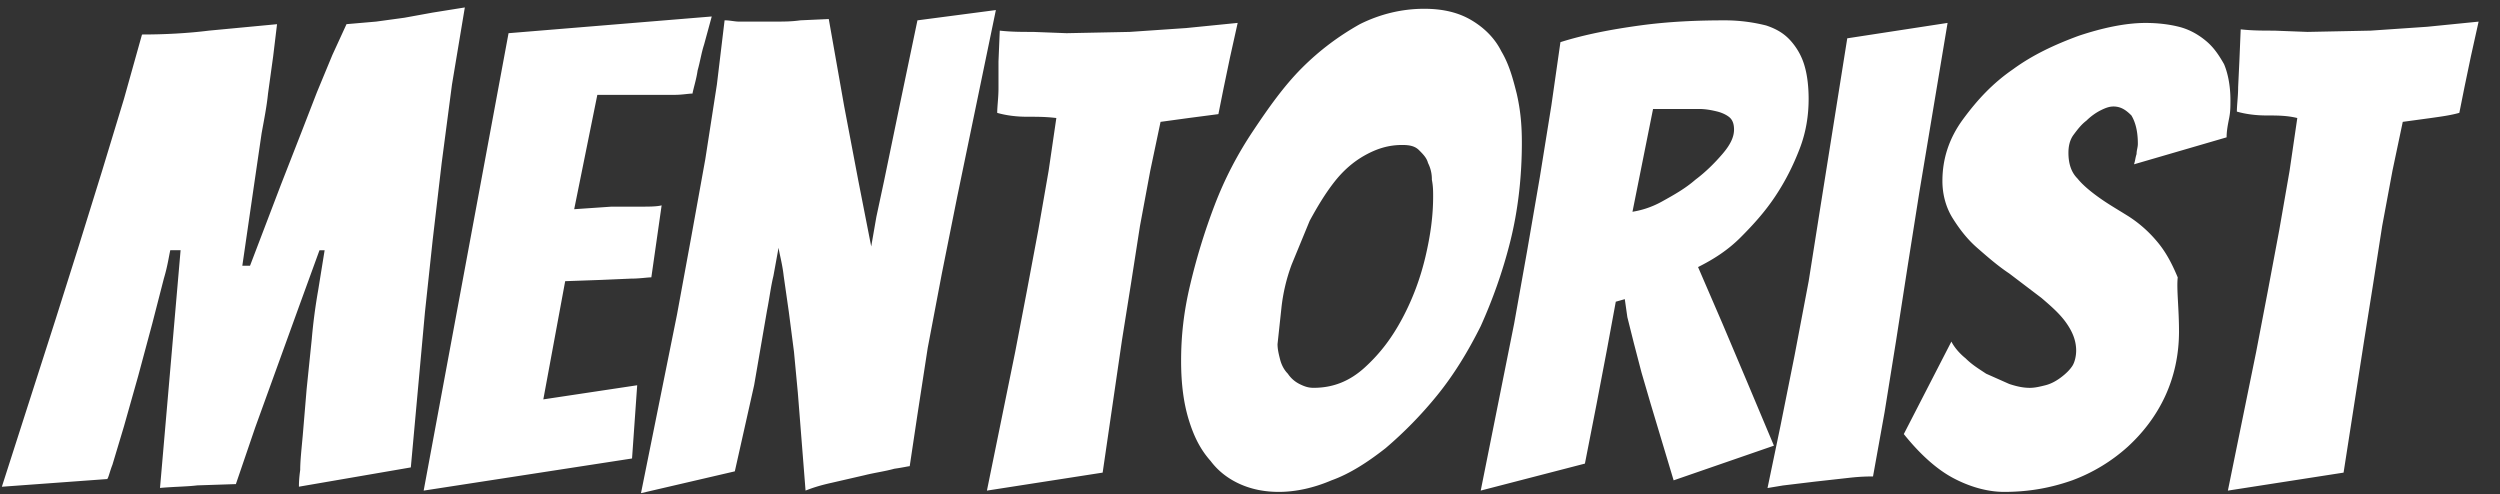 <svg xmlns="http://www.w3.org/2000/svg" width="86" height="17" fill="none"  xmlns:v="https://vecta.io/nano"><rect width="100%" height="100%" fill="#333333" stroke="none"/><path d="M3.691 16.479l-3.627.265 1.858-5.79.796-2.519.796-2.563.752-2.475.619-2.21c.796 0 1.593-.044 2.3-.133L9.53.832l-.133 1.105-.177 1.282c-.044.442-.133.884-.221 1.37l-.265 1.812-.398 2.74h.265l1.062-2.785.708-1.812.531-1.37.531-1.282.487-1.061 1.018-.088.973-.133.973-.177 1.106-.177-.442 2.652-.354 2.696-.31 2.652-.265 2.475-.487 5.348-3.849.663c0-.088 0-.265.044-.575 0-.309.044-.707.088-1.193l.133-1.591.177-1.724a19.29 19.29 0 0 1 .221-1.68l.221-1.37h-.177l-.708 1.945-.752 2.077-.752 2.077-.664 1.945-1.327.044c-.354.044-.796.044-1.283.088l.708-8.177h-.354c-.044.177-.088.53-.221.972l-.398 1.547-.487 1.812-.487 1.724-.398 1.326c-.088.221-.133.442-.177.486zm18.049-.707l-7.166 1.105 2.92-15.735 6.99-.575-.265.972c-.088.265-.133.575-.221.884-.044.309-.133.575-.177.796-.133 0-.354.044-.619.044h-.885-.929-.84l-.796 3.934 1.283-.088h.973c.31 0 .575 0 .752-.044l-.177 1.238-.177 1.238c-.133 0-.398.044-.708.044l-1.017.044-1.239.044-.752 4.066 3.229-.486-.177 2.519zm3.539.442l-3.229.751 1.239-6.144.487-2.652.487-2.696.398-2.564.265-2.21c.177 0 .354.044.487.044h.487.752c.31 0 .575 0 .885-.044l.973-.044.531 3.005.487 2.564.442 2.254.177-1.017.265-1.238.265-1.282.265-1.282L31.56.7l2.698-.354-1.327 6.409-.531 2.652-.487 2.564-.354 2.298-.265 1.768c-.044 0-.221.044-.531.088-.31.088-.663.133-1.017.221l-1.15.265c-.398.088-.664.177-.885.265l-.265-3.359-.133-1.414-.177-1.37-.177-1.238c-.044-.398-.133-.707-.177-.972l-.177.972c-.088.354-.133.751-.221 1.193l-.221 1.282-.221 1.282-.664 2.961zm12.652.044l-3.981.619.973-4.773.398-2.077.398-2.122.354-2.033.265-1.812c-.354-.044-.664-.044-1.017-.044s-.708-.044-1.017-.133c0-.221.044-.53.044-.84v-.928l.044-1.061c.398.044.752.044 1.15.044l1.15.044 2.168-.044 1.946-.133 1.77-.177-.265 1.193-.221 1.061-.177.884-1.017.133-.973.133-.354 1.68-.354 1.901-.31 1.989-.31 1.945-.664 4.552zM52.352 4.899c0 1.193-.133 2.343-.398 3.403s-.619 2.033-1.017 2.917c-.442.884-.929 1.68-1.504 2.387a13.8 13.8 0 0 1-1.77 1.812c-.619.486-1.239.884-1.858 1.105-.619.265-1.239.398-1.814.398-.487 0-.929-.088-1.327-.265s-.752-.442-1.017-.796c-.354-.398-.575-.84-.752-1.414s-.265-1.238-.265-2.033c0-.84.088-1.68.31-2.608a21.59 21.59 0 0 1 .84-2.74c.354-.928.796-1.768 1.327-2.563s1.062-1.547 1.681-2.166S46.07 1.23 46.778.832c.708-.354 1.46-.53 2.212-.53.664 0 1.194.133 1.637.398s.796.619 1.017 1.061c.265.442.398.928.531 1.459.133.575.177 1.105.177 1.68zm-8.405 6.939c0 .177.044.354.089.53s.133.354.265.486c.088.133.221.265.398.354s.31.133.487.133c.664 0 1.239-.221 1.77-.707s.929-1.017 1.283-1.68.619-1.37.796-2.121.265-1.414.265-2.077c0-.177 0-.354-.044-.575a1.22 1.22 0 0 0-.133-.575c-.044-.177-.177-.309-.31-.442s-.31-.177-.575-.177c-.487 0-.885.133-1.283.354s-.752.53-1.062.928-.575.84-.84 1.326l-.619 1.503a6.17 6.17 0 0 0-.354 1.503l-.133 1.238zm10.573 4.11l-3.583.928 1.15-5.746.442-2.475.442-2.564.398-2.475.31-2.166c.84-.265 1.77-.442 2.743-.575S58.368.7 59.341.7c.575 0 1.062.088 1.416.177.398.133.663.309.885.575a2.2 2.2 0 0 1 .442.84c.089.309.133.707.133 1.105 0 .575-.088 1.149-.31 1.724s-.487 1.105-.84 1.635-.752.972-1.194 1.414-.929.751-1.46 1.017l.84 1.945.841 1.989.929 2.21-3.45 1.193-.796-2.652-.31-1.061-.265-1.017-.221-.884-.088-.619-.31.088-.31 1.68-.354 1.856-.398 2.033zm2.345-12.199l-.708 3.536c.265-.044.619-.133 1.017-.354s.796-.442 1.15-.751c.354-.265.664-.575.929-.884s.398-.575.398-.84c0-.177-.044-.309-.133-.398s-.265-.177-.442-.221-.398-.088-.619-.088h-.708-.487-.398zm7.565 12.641c-.133 0-.398 0-.796.044l-1.194.133-1.106.133-.531.088.442-2.122.487-2.431.487-2.564.398-2.519.929-5.834 3.451-.53-.973 5.834-.398 2.519-.398 2.564-.398 2.475-.398 2.21zm10.528-4.994c0 .84-.177 1.591-.487 2.254s-.752 1.238-1.283 1.724a5.92 5.92 0 0 1-1.902 1.149c-.752.265-1.504.398-2.345.398-.575 0-1.194-.177-1.769-.486s-1.15-.84-1.681-1.503l1.637-3.182c.088.177.265.398.487.575.221.221.442.354.708.53l.796.354c.265.088.487.133.708.133.177 0 .354-.044.531-.088s.354-.133.531-.265.31-.265.398-.398.133-.354.133-.53c0-.354-.133-.663-.354-.972s-.531-.575-.84-.84l-1.106-.84c-.398-.265-.752-.575-1.106-.884s-.619-.663-.841-1.017-.354-.796-.354-1.282c0-.751.221-1.459.708-2.122s1.017-1.238 1.725-1.724c.664-.486 1.416-.84 2.256-1.149.796-.265 1.593-.442 2.3-.442.398 0 .796.044 1.15.133s.663.265.929.486.442.486.619.796c.133.309.221.751.221 1.238 0 .221 0 .398-.044.619s-.088.442-.088.663l-3.185.928c.044-.133.044-.221.088-.354 0-.133.044-.221.044-.354 0-.442-.089-.751-.221-.972-.177-.177-.354-.309-.619-.309-.133 0-.265.044-.442.133s-.354.221-.487.354c-.177.133-.31.309-.442.486s-.177.398-.177.619c0 .354.088.663.31.884.177.221.442.442.752.663s.619.398.973.619a4.28 4.28 0 0 1 .973.84c.31.354.531.751.752 1.282-.044.398.044 1.061.044 1.856zm5.662 4.862l-3.981.619.973-4.773.398-2.077.398-2.122.354-2.033.265-1.812c-.354-.088-.708-.088-1.062-.088s-.708-.044-1.017-.133c0-.221.044-.53.044-.84l.044-.928.044-1.061c.398.044.752.044 1.15.044l1.15.044 2.168-.044 1.947-.133 1.769-.177-.265 1.193-.221 1.061-.177.884c-.31.088-.664.133-.973.177l-.973.133-.354 1.68-.354 1.901-.31 1.989-.31 1.945-.708 4.552z" fill="#ffffff"/></svg>